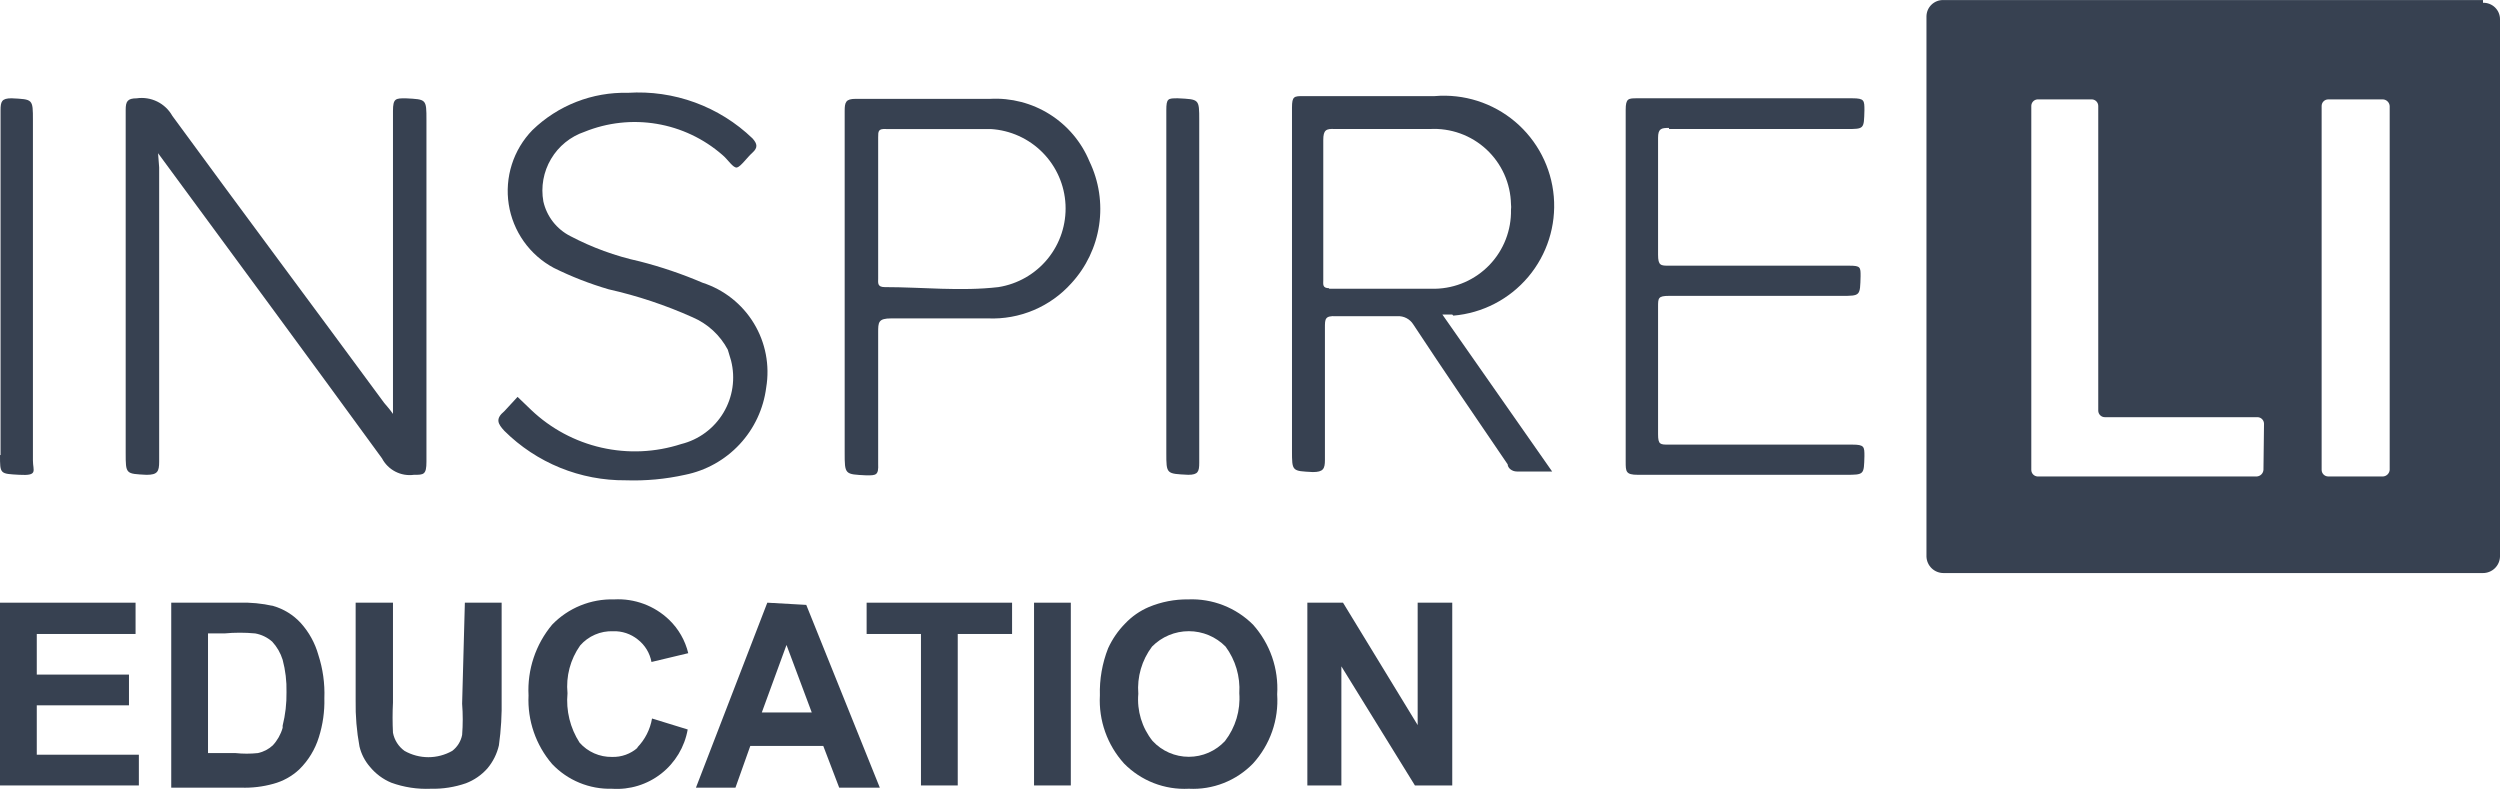 <svg width="200" height="64" viewBox="0 0 200 64" fill="none" xmlns="http://www.w3.org/2000/svg">
<path d="M12.645 12.256C18.748 20.555 24.676 28.59 30.56 36.669C30.798 37.123 31.17 37.492 31.626 37.728C32.081 37.964 32.598 38.054 33.106 37.986C33.897 37.986 34.116 37.986 34.116 36.932C34.116 27.843 34.116 18.71 34.116 9.621C34.116 7.909 34.116 7.953 32.448 7.865C31.657 7.865 31.438 7.865 31.438 8.875C31.438 16.559 31.438 24.243 31.438 31.971V33.112C31.13 32.673 30.911 32.453 30.735 32.234C25.115 24.594 19.407 16.954 13.787 9.27C13.509 8.775 13.087 8.376 12.578 8.125C12.068 7.874 11.495 7.784 10.933 7.865C10.187 7.865 10.055 8.129 10.055 8.787V36.23C10.055 37.942 10.055 37.898 11.723 37.986C12.601 37.986 12.733 37.722 12.733 36.932C12.733 29.073 12.733 21.257 12.733 13.398L12.645 12.256Z" fill="#374151"/>
<path d="M116.268 25.251C118.597 25.053 120.752 23.938 122.259 22.151C123.766 20.364 124.501 18.052 124.303 15.723C124.106 13.394 122.99 11.239 121.204 9.732C119.417 8.225 117.104 7.49 114.775 7.688H104.282C103.535 7.688 103.359 7.688 103.359 8.61V36.052C103.359 37.721 103.359 37.677 105.028 37.765C105.862 37.765 105.994 37.501 105.994 36.799C105.994 33.242 105.994 29.73 105.994 26.217C105.994 25.515 105.994 25.251 106.872 25.295C108.497 25.295 110.121 25.295 111.79 25.295C112.041 25.28 112.293 25.334 112.517 25.45C112.741 25.566 112.93 25.74 113.063 25.954C115.522 29.686 118.068 33.418 120.615 37.15C120.615 37.413 120.922 37.721 121.361 37.721H124.172L115.39 25.163H116.18M106.345 23.056C105.774 23.056 105.862 22.748 105.862 22.397V16.645C105.862 14.845 105.862 13.001 105.862 11.2C105.862 10.41 106.082 10.278 106.784 10.322H114.38C115.206 10.275 116.032 10.395 116.81 10.674C117.588 10.953 118.302 11.387 118.909 11.948C119.515 12.51 120.002 13.188 120.341 13.942C120.679 14.697 120.862 15.511 120.879 16.338C120.898 16.483 120.898 16.631 120.879 16.777C120.896 17.59 120.753 18.398 120.458 19.156C120.163 19.914 119.722 20.606 119.159 21.194C118.596 21.781 117.923 22.251 117.179 22.578C116.434 22.905 115.632 23.082 114.819 23.1C112.009 23.1 109.155 23.1 106.301 23.1" fill="#374151"/>
<path d="M54.798 37.985C56.476 37.649 58.006 36.794 59.172 35.542C60.338 34.289 61.081 32.702 61.296 31.004C61.594 29.228 61.244 27.403 60.309 25.864C59.374 24.324 57.916 23.172 56.203 22.618C54.567 21.916 52.878 21.344 51.153 20.905C49.227 20.483 47.366 19.804 45.621 18.885C45.081 18.61 44.609 18.22 44.237 17.742C43.865 17.264 43.603 16.71 43.469 16.119C43.259 14.949 43.476 13.743 44.081 12.72C44.685 11.696 45.637 10.924 46.763 10.543C48.59 9.802 50.588 9.581 52.534 9.907C54.479 10.232 56.296 11.091 57.783 12.387C58.222 12.738 58.662 13.485 58.969 13.397C59.276 13.309 59.759 12.607 60.198 12.211C60.637 11.816 60.593 11.509 60.198 11.07C58.88 9.804 57.314 8.827 55.598 8.199C53.882 7.572 52.055 7.308 50.231 7.425C48.823 7.39 47.422 7.635 46.11 8.148C44.798 8.661 43.602 9.43 42.591 10.411C41.837 11.187 41.274 12.127 40.946 13.157C40.618 14.188 40.533 15.28 40.699 16.349C40.865 17.417 41.278 18.433 41.903 19.315C42.529 20.197 43.35 20.922 44.304 21.432C45.714 22.131 47.183 22.704 48.694 23.145C51.003 23.665 53.253 24.415 55.412 25.384C56.617 25.902 57.609 26.816 58.223 27.974L58.486 28.852C58.663 29.553 58.701 30.282 58.596 30.997C58.491 31.712 58.246 32.399 57.874 33.02C57.503 33.64 57.013 34.18 56.432 34.611C55.852 35.041 55.192 35.352 54.49 35.526C52.432 36.192 50.233 36.291 48.123 35.812C46.014 35.333 44.072 34.294 42.504 32.804L41.406 31.75L40.352 32.892C39.606 33.507 39.825 33.902 40.352 34.473C41.628 35.74 43.143 36.741 44.808 37.42C46.474 38.098 48.257 38.439 50.056 38.424C51.648 38.479 53.242 38.331 54.798 37.985Z" fill="#374151"/>
<path d="M133.523 10.322H147.705C149.154 10.322 149.111 10.322 149.154 8.829C149.154 8.039 149.155 7.863 148.189 7.863C142.481 7.863 136.729 7.863 130.977 7.863C130.274 7.863 130.055 7.863 130.055 8.785C130.055 13.483 130.055 18.182 130.055 22.88C130.055 27.578 130.055 32.232 130.055 36.93C130.055 37.721 130.055 37.984 131.021 37.984H147.618C149.155 37.984 149.111 37.984 149.154 36.491C149.154 35.745 149.155 35.569 148.189 35.569H133.479C132.821 35.569 132.645 35.569 132.645 34.735C132.645 31.31 132.645 27.929 132.645 24.548C132.645 23.846 132.645 23.67 133.523 23.67H147.31C148.847 23.67 148.803 23.67 148.847 22.089C148.847 21.387 148.847 21.255 147.969 21.255H133.523C132.865 21.255 132.645 21.255 132.645 20.377C132.645 17.245 132.645 14.127 132.645 11.025C132.645 10.278 132.909 10.234 133.523 10.234" fill="#374151"/>
<path d="M79.21 7.908H68.452C67.662 7.908 67.574 8.172 67.574 8.874V36.185C67.574 37.985 67.574 37.941 69.331 38.029C70.077 38.029 70.297 38.029 70.253 37.107C70.253 33.595 70.253 30.126 70.253 26.613C70.253 25.779 70.253 25.472 71.306 25.472C73.897 25.472 76.444 25.472 79.034 25.472C80.285 25.525 81.533 25.301 82.686 24.815C83.841 24.329 84.872 23.594 85.708 22.662C86.897 21.368 87.671 19.748 87.929 18.01C88.187 16.273 87.918 14.497 87.157 12.914C86.514 11.359 85.404 10.043 83.98 9.146C82.557 8.25 80.89 7.817 79.21 7.908ZM79.869 22.969C76.839 23.32 73.809 22.969 70.78 22.969C70.165 22.969 70.253 22.618 70.253 22.266V16.734V10.982C70.253 10.499 70.253 10.28 70.911 10.323C73.677 10.323 76.444 10.323 79.254 10.323C80.822 10.415 82.301 11.084 83.406 12.2C84.511 13.316 85.165 14.801 85.241 16.37C85.317 17.939 84.811 19.481 83.819 20.699C82.827 21.917 81.42 22.725 79.869 22.969Z" fill="#374151"/>
<path d="M0 36.403C0 37.94 -0 37.896 1.537 37.984C3.073 38.072 2.634 37.677 2.634 36.842C2.634 27.739 2.634 18.665 2.634 9.62C2.634 7.907 2.634 7.951 0.922 7.863C0.132 7.863 0.044 8.127 0.044 8.829V36.403H0Z" fill="#374151"/>
<path d="M95.061 37.984C95.851 37.984 95.939 37.721 95.939 37.018V9.62C95.939 7.907 95.939 7.951 94.227 7.863C93.436 7.863 93.305 7.863 93.305 8.829V36.228C93.305 37.94 93.305 37.896 95.061 37.984Z" fill="#374151"/>
<path d="M198.64 0.005H155.478C155.302 -0.001 155.126 0.028 154.961 0.092C154.796 0.156 154.645 0.252 154.518 0.375C154.391 0.497 154.29 0.645 154.221 0.807C154.153 0.97 154.117 1.145 154.117 1.322V44.527C154.129 44.88 154.277 45.215 154.531 45.461C154.785 45.707 155.125 45.844 155.478 45.844H198.64C198.993 45.844 199.333 45.707 199.587 45.461C199.841 45.215 199.989 44.88 200.001 44.527V1.541C200.001 1.365 199.966 1.19 199.897 1.027C199.828 0.864 199.727 0.717 199.6 0.594C199.473 0.471 199.322 0.375 199.157 0.312C198.992 0.248 198.816 0.218 198.64 0.224M181.077 37.59C181.066 37.726 181.008 37.854 180.911 37.951C180.814 38.048 180.686 38.106 180.55 38.117H162.987C162.855 38.106 162.732 38.045 162.642 37.948C162.553 37.85 162.503 37.722 162.504 37.59V8.479C162.503 8.346 162.553 8.219 162.642 8.121C162.732 8.023 162.855 7.963 162.987 7.952H167.377C167.509 7.963 167.632 8.023 167.722 8.121C167.811 8.219 167.861 8.346 167.86 8.479V32.848C167.86 32.987 167.916 33.121 168.015 33.22C168.114 33.319 168.247 33.374 168.387 33.374H180.594C180.733 33.374 180.867 33.43 180.966 33.529C181.065 33.628 181.121 33.762 181.121 33.901L181.077 37.59ZM191.175 37.59C191.165 37.726 191.106 37.854 191.01 37.951C190.913 38.048 190.785 38.106 190.649 38.117H186.258C186.118 38.117 185.984 38.061 185.885 37.962C185.786 37.864 185.731 37.729 185.731 37.59V8.479C185.731 8.339 185.786 8.205 185.885 8.106C185.984 8.007 186.118 7.952 186.258 7.952H190.649C190.785 7.962 190.913 8.021 191.01 8.118C191.106 8.214 191.165 8.342 191.175 8.479V37.59Z" fill="#374151"/>
<path d="M2.942 56.426H10.318V53.967H2.942V50.718H10.845V48.215H0V62.836H11.109V60.377H2.942V56.426Z" fill="#374151"/>
<path d="M24.061 49.84C23.468 49.194 22.709 48.723 21.866 48.479C20.959 48.272 20.029 48.184 19.1 48.215H13.699V63.012H19.275C20.149 63.043 21.023 62.94 21.866 62.705C22.637 62.499 23.346 62.107 23.93 61.563C24.665 60.845 25.208 59.955 25.51 58.973C25.829 57.965 25.977 56.911 25.949 55.855C25.994 54.68 25.83 53.505 25.466 52.386C25.199 51.441 24.719 50.57 24.061 49.84ZM22.612 58.226C22.463 58.75 22.192 59.231 21.822 59.631C21.489 59.938 21.079 60.15 20.637 60.246C20.038 60.31 19.435 60.31 18.836 60.246H16.641V50.674H17.958C18.776 50.597 19.599 50.597 20.417 50.674C20.922 50.765 21.393 50.993 21.778 51.333C22.16 51.748 22.445 52.243 22.612 52.782C22.837 53.626 22.941 54.498 22.92 55.372C22.934 56.275 22.831 57.175 22.612 58.051" fill="#374151"/>
<path d="M36.97 56.294C37.035 57.127 37.035 57.964 36.97 58.797C36.871 59.304 36.59 59.757 36.18 60.07C35.597 60.401 34.939 60.575 34.27 60.575C33.6 60.575 32.942 60.401 32.36 60.07C31.879 59.722 31.549 59.204 31.438 58.621C31.397 57.816 31.397 57.011 31.438 56.206V48.215H28.452V56.031C28.431 57.267 28.534 58.503 28.759 59.719C28.902 60.32 29.188 60.877 29.593 61.343C30.051 61.902 30.639 62.34 31.306 62.617C32.318 62.983 33.392 63.147 34.467 63.1C35.423 63.122 36.374 62.974 37.277 62.66C37.935 62.408 38.522 62.002 38.99 61.475C39.439 60.942 39.755 60.31 39.912 59.631C40.084 58.395 40.157 57.147 40.131 55.899V48.215H37.189L36.97 56.294Z" fill="#374151"/>
<path d="M51.02 59.807C50.455 60.313 49.715 60.58 48.956 60.554C48.468 60.562 47.983 60.464 47.536 60.267C47.089 60.07 46.69 59.778 46.366 59.412C45.611 58.24 45.271 56.849 45.4 55.46C45.267 54.107 45.626 52.751 46.41 51.641C46.736 51.266 47.142 50.969 47.598 50.772C48.054 50.574 48.548 50.481 49.044 50.499C49.761 50.474 50.462 50.708 51.02 51.157C51.596 51.601 51.987 52.243 52.118 52.958L55.06 52.255C54.814 51.234 54.281 50.304 53.523 49.577C52.941 49.02 52.252 48.588 51.496 48.309C50.741 48.029 49.936 47.908 49.132 47.952C48.21 47.925 47.293 48.091 46.438 48.439C45.584 48.786 44.812 49.309 44.171 49.972C42.849 51.554 42.175 53.577 42.283 55.636C42.189 57.639 42.864 59.603 44.171 61.124C44.786 61.771 45.529 62.281 46.354 62.621C47.178 62.961 48.065 63.125 48.956 63.1C50.374 63.198 51.777 62.767 52.896 61.892C54.014 61.016 54.77 59.758 55.016 58.358L52.162 57.48C52.012 58.358 51.598 59.17 50.976 59.807" fill="#374151"/>
<path d="M61.384 48.215L55.676 63.012H58.837L60.023 59.675H65.862L67.136 63.012H70.385L64.501 48.391L61.384 48.215ZM60.945 56.996L62.92 51.596L64.94 56.996H60.945Z" fill="#374151"/>
<path d="M69.33 50.718H73.677V62.836H76.619V50.718H80.966V48.215H69.33V50.718Z" fill="#374151"/>
<path d="M85.665 48.215H82.723V62.836H85.665V48.215Z" fill="#374151"/>
<path d="M95.061 47.951C93.976 47.938 92.9 48.147 91.899 48.566C91.186 48.871 90.544 49.319 90.011 49.883C89.445 50.457 88.985 51.126 88.65 51.859C88.177 53.06 87.953 54.345 87.991 55.635C87.938 56.625 88.081 57.616 88.413 58.55C88.744 59.485 89.258 60.344 89.923 61.08C90.594 61.764 91.403 62.298 92.297 62.647C93.19 62.995 94.147 63.149 95.104 63.099C96.055 63.148 97.005 62.994 97.891 62.645C98.778 62.297 99.579 61.763 100.242 61.08C100.92 60.335 101.441 59.462 101.773 58.511C102.105 57.56 102.241 56.552 102.174 55.547C102.237 54.536 102.099 53.522 101.768 52.565C101.436 51.608 100.917 50.726 100.242 49.971C99.564 49.295 98.754 48.767 97.862 48.419C96.971 48.072 96.017 47.912 95.061 47.951ZM98.002 59.279C97.633 59.678 97.184 59.997 96.686 60.214C96.187 60.432 95.648 60.544 95.104 60.544C94.56 60.544 94.022 60.432 93.523 60.214C93.025 59.997 92.577 59.678 92.207 59.279C91.356 58.214 90.947 56.862 91.065 55.503C90.956 54.153 91.347 52.809 92.163 51.727C92.547 51.337 93.004 51.027 93.51 50.815C94.015 50.604 94.557 50.495 95.104 50.495C95.652 50.495 96.194 50.604 96.699 50.815C97.204 51.027 97.662 51.337 98.046 51.727C98.841 52.803 99.23 54.125 99.144 55.459C99.247 56.83 98.841 58.19 98.002 59.279Z" fill="#374151"/>
<path d="M113.413 58.006L107.442 48.215H104.588V62.836H107.31V53.308L113.194 62.836H116.18V48.215H113.413V58.006Z" fill="#374151"/>
</svg>
